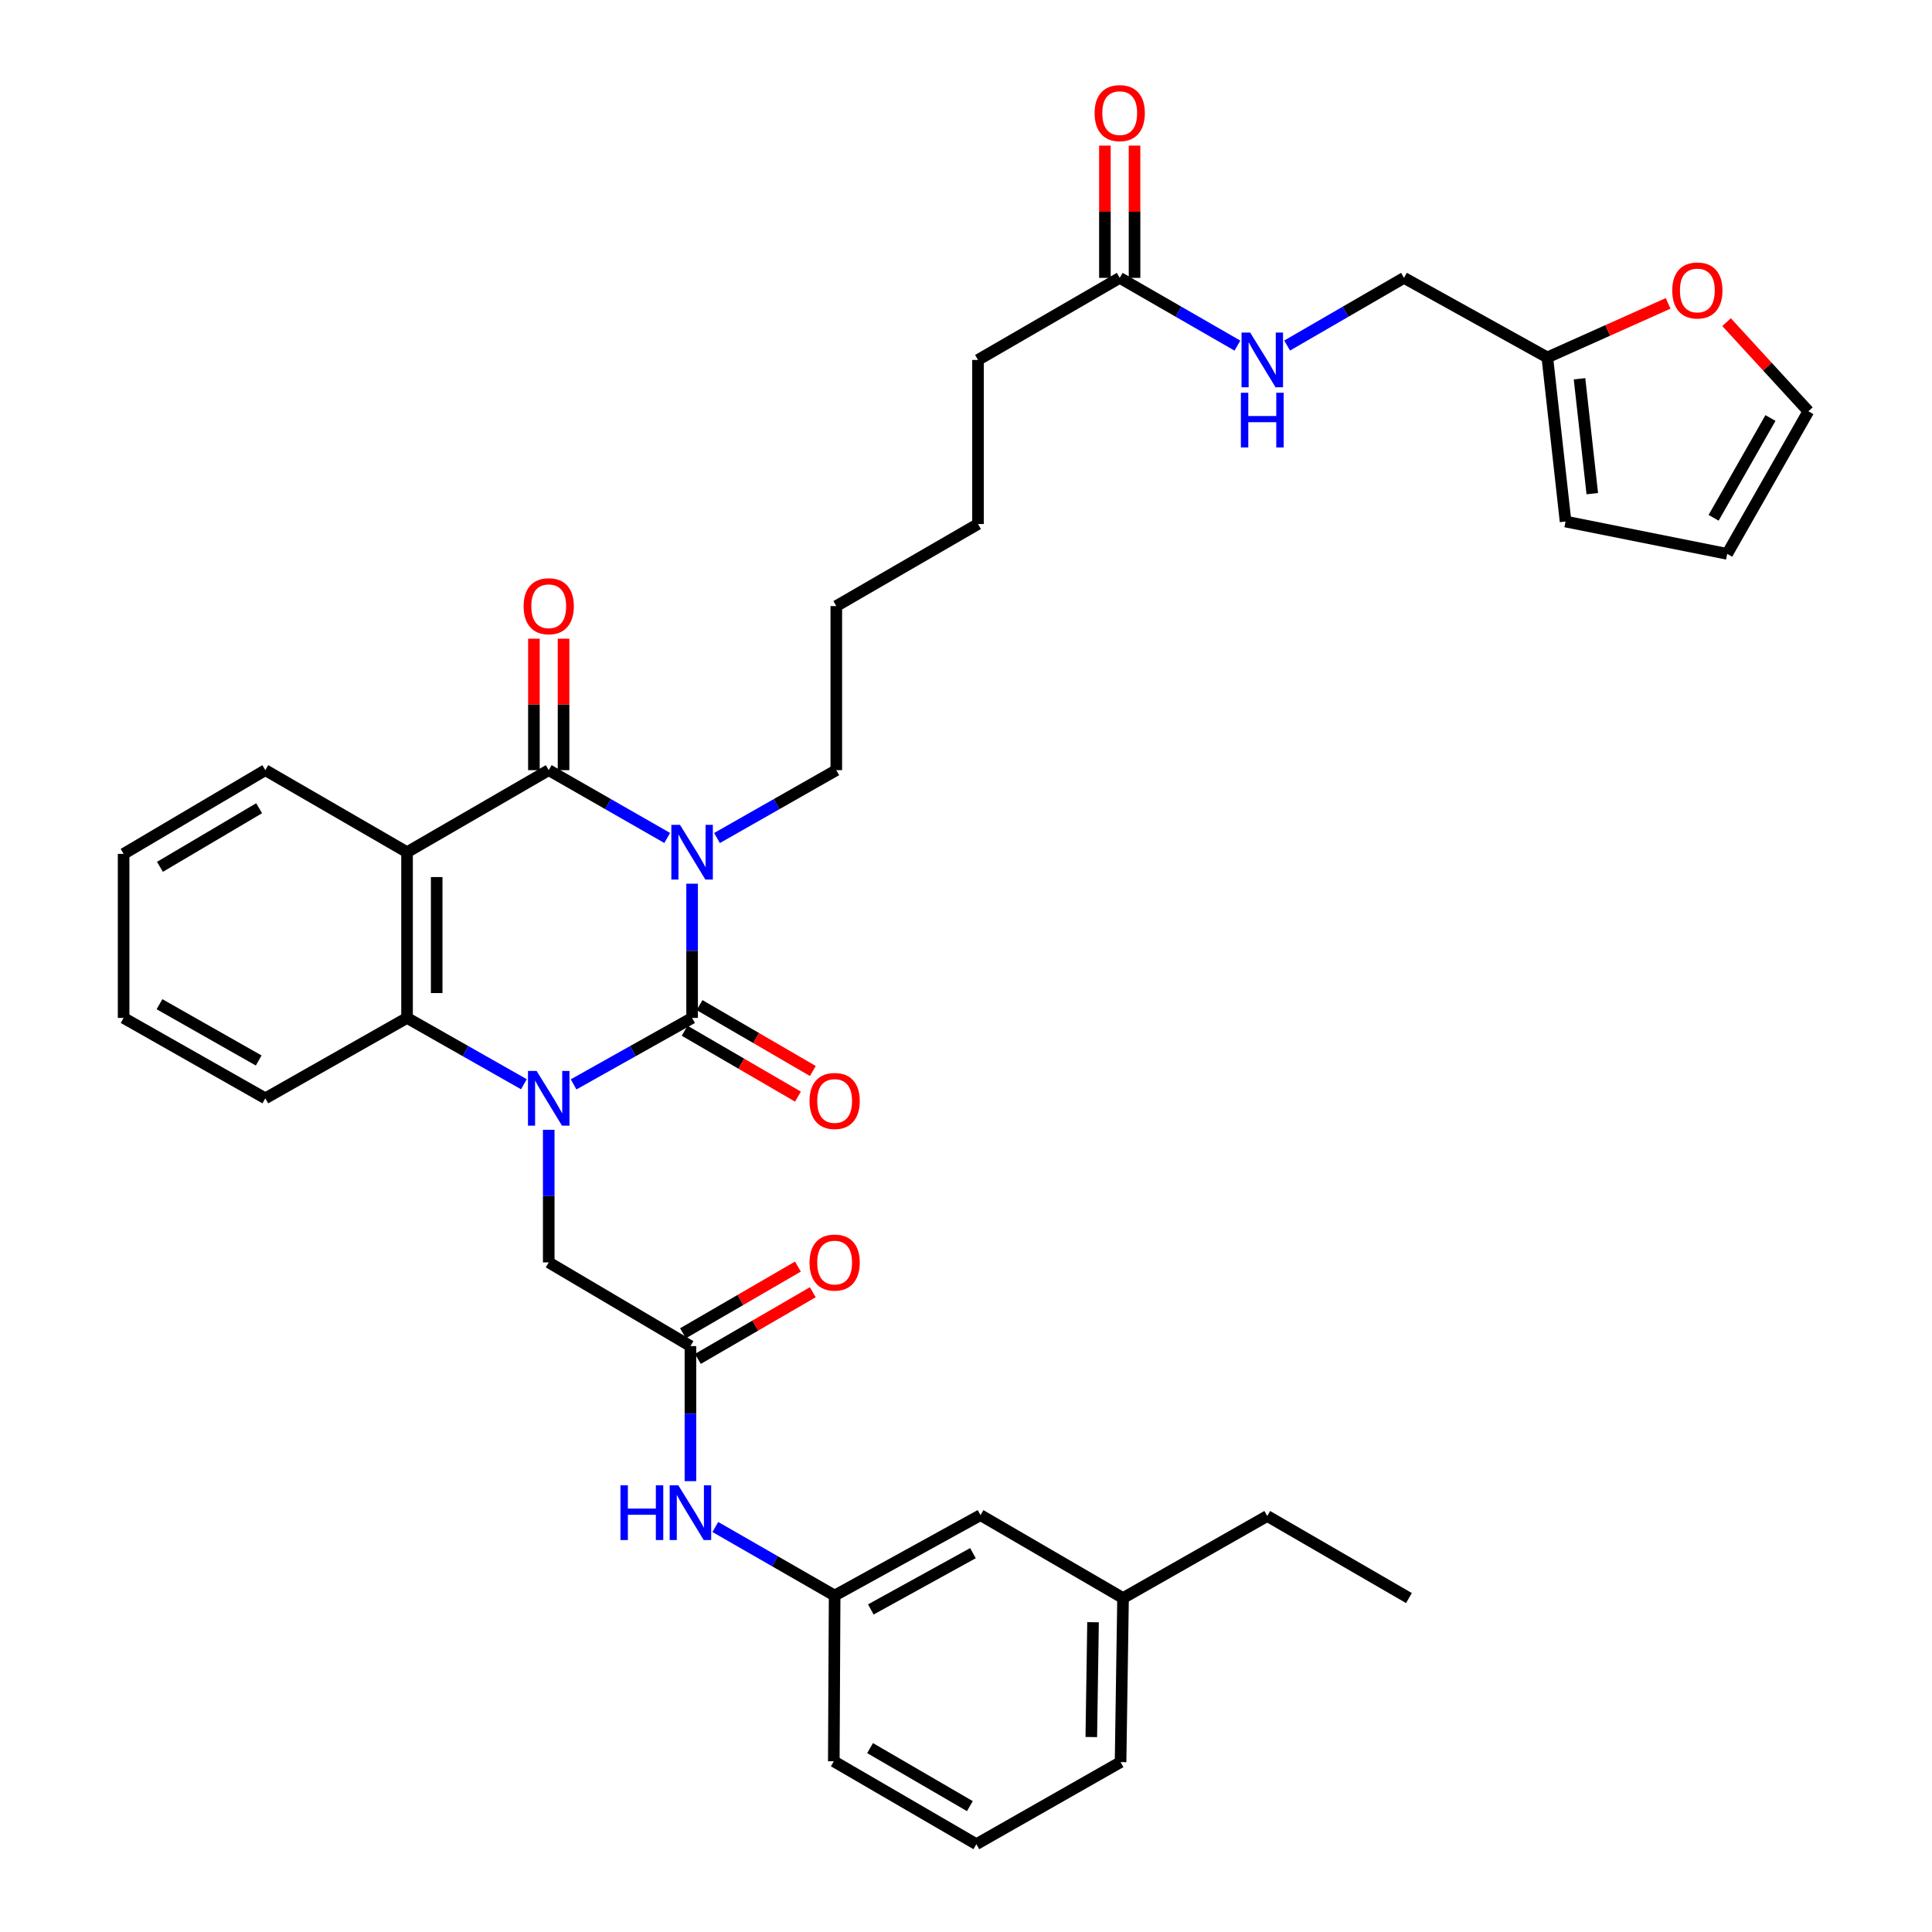<?xml version='1.0' encoding='iso-8859-1'?>
<svg version='1.1' baseProfile='full'
              xmlns='http://www.w3.org/2000/svg'
                      xmlns:rdkit='http://www.rdkit.org/xml'
                      xmlns:xlink='http://www.w3.org/1999/xlink'
                  xml:space='preserve'
width='1000px' height='1000px' viewBox='0 0 1000 1000'>
<!-- END OF HEADER -->
<rect style='opacity:1.0;fill:#FFFFFF;stroke:none' width='1000' height='1000' x='0' y='0'> </rect>
<path class='bond-0' d='M 358.228,457.402 L 358.228,492.139' style='fill:none;fill-rule:evenodd;stroke:#0000FF;stroke-width:6px;stroke-linecap:butt;stroke-linejoin:miter;stroke-opacity:1' />
<path class='bond-0' d='M 358.228,492.139 L 358.228,526.877' style='fill:none;fill-rule:evenodd;stroke:#000000;stroke-width:6px;stroke-linecap:butt;stroke-linejoin:miter;stroke-opacity:1' />
<path class='bond-2' d='M 345.35,433.728 L 314.686,416.179' style='fill:none;fill-rule:evenodd;stroke:#0000FF;stroke-width:6px;stroke-linecap:butt;stroke-linejoin:miter;stroke-opacity:1' />
<path class='bond-2' d='M 314.686,416.179 L 284.022,398.63' style='fill:none;fill-rule:evenodd;stroke:#000000;stroke-width:6px;stroke-linecap:butt;stroke-linejoin:miter;stroke-opacity:1' />
<path class='bond-20' d='M 371.115,433.765 L 401.991,416.197' style='fill:none;fill-rule:evenodd;stroke:#0000FF;stroke-width:6px;stroke-linecap:butt;stroke-linejoin:miter;stroke-opacity:1' />
<path class='bond-20' d='M 401.991,416.197 L 432.868,398.63' style='fill:none;fill-rule:evenodd;stroke:#000000;stroke-width:6px;stroke-linecap:butt;stroke-linejoin:miter;stroke-opacity:1' />
<path class='bond-1' d='M 358.228,526.877 L 327.558,544.076' style='fill:none;fill-rule:evenodd;stroke:#000000;stroke-width:6px;stroke-linecap:butt;stroke-linejoin:miter;stroke-opacity:1' />
<path class='bond-1' d='M 327.558,544.076 L 296.889,561.276' style='fill:none;fill-rule:evenodd;stroke:#0000FF;stroke-width:6px;stroke-linecap:butt;stroke-linejoin:miter;stroke-opacity:1' />
<path class='bond-7' d='M 354.372,533.507 L 383.695,550.558' style='fill:none;fill-rule:evenodd;stroke:#000000;stroke-width:6px;stroke-linecap:butt;stroke-linejoin:miter;stroke-opacity:1' />
<path class='bond-7' d='M 383.695,550.558 L 413.018,567.61' style='fill:none;fill-rule:evenodd;stroke:#FF0000;stroke-width:6px;stroke-linecap:butt;stroke-linejoin:miter;stroke-opacity:1' />
<path class='bond-7' d='M 362.084,520.246 L 391.406,537.297' style='fill:none;fill-rule:evenodd;stroke:#000000;stroke-width:6px;stroke-linecap:butt;stroke-linejoin:miter;stroke-opacity:1' />
<path class='bond-7' d='M 391.406,537.297 L 420.729,554.348' style='fill:none;fill-rule:evenodd;stroke:#FF0000;stroke-width:6px;stroke-linecap:butt;stroke-linejoin:miter;stroke-opacity:1' />
<path class='bond-5' d='M 284.022,584.775 L 284.022,619.097' style='fill:none;fill-rule:evenodd;stroke:#0000FF;stroke-width:6px;stroke-linecap:butt;stroke-linejoin:miter;stroke-opacity:1' />
<path class='bond-5' d='M 284.022,619.097 L 284.022,653.419' style='fill:none;fill-rule:evenodd;stroke:#000000;stroke-width:6px;stroke-linecap:butt;stroke-linejoin:miter;stroke-opacity:1' />
<path class='bond-36' d='M 271.174,561.201 L 240.93,544.039' style='fill:none;fill-rule:evenodd;stroke:#0000FF;stroke-width:6px;stroke-linecap:butt;stroke-linejoin:miter;stroke-opacity:1' />
<path class='bond-36' d='M 240.93,544.039 L 210.686,526.877' style='fill:none;fill-rule:evenodd;stroke:#000000;stroke-width:6px;stroke-linecap:butt;stroke-linejoin:miter;stroke-opacity:1' />
<path class='bond-3' d='M 284.022,398.63 L 210.686,441.097' style='fill:none;fill-rule:evenodd;stroke:#000000;stroke-width:6px;stroke-linecap:butt;stroke-linejoin:miter;stroke-opacity:1' />
<path class='bond-9' d='M 291.692,398.63 L 291.692,364.608' style='fill:none;fill-rule:evenodd;stroke:#000000;stroke-width:6px;stroke-linecap:butt;stroke-linejoin:miter;stroke-opacity:1' />
<path class='bond-9' d='M 291.692,364.608 L 291.692,330.586' style='fill:none;fill-rule:evenodd;stroke:#FF0000;stroke-width:6px;stroke-linecap:butt;stroke-linejoin:miter;stroke-opacity:1' />
<path class='bond-9' d='M 276.352,398.63 L 276.352,364.608' style='fill:none;fill-rule:evenodd;stroke:#000000;stroke-width:6px;stroke-linecap:butt;stroke-linejoin:miter;stroke-opacity:1' />
<path class='bond-9' d='M 276.352,364.608 L 276.352,330.586' style='fill:none;fill-rule:evenodd;stroke:#FF0000;stroke-width:6px;stroke-linecap:butt;stroke-linejoin:miter;stroke-opacity:1' />
<path class='bond-4' d='M 210.686,441.097 L 210.686,526.877' style='fill:none;fill-rule:evenodd;stroke:#000000;stroke-width:6px;stroke-linecap:butt;stroke-linejoin:miter;stroke-opacity:1' />
<path class='bond-4' d='M 226.026,453.964 L 226.026,514.01' style='fill:none;fill-rule:evenodd;stroke:#000000;stroke-width:6px;stroke-linecap:butt;stroke-linejoin:miter;stroke-opacity:1' />
<path class='bond-22' d='M 210.686,441.097 L 137.332,398.63' style='fill:none;fill-rule:evenodd;stroke:#000000;stroke-width:6px;stroke-linecap:butt;stroke-linejoin:miter;stroke-opacity:1' />
<path class='bond-24' d='M 210.686,526.877 L 137.332,568.492' style='fill:none;fill-rule:evenodd;stroke:#000000;stroke-width:6px;stroke-linecap:butt;stroke-linejoin:miter;stroke-opacity:1' />
<path class='bond-6' d='M 284.022,653.419 L 357.367,696.739' style='fill:none;fill-rule:evenodd;stroke:#000000;stroke-width:6px;stroke-linecap:butt;stroke-linejoin:miter;stroke-opacity:1' />
<path class='bond-8' d='M 357.367,696.739 L 357.367,731.692' style='fill:none;fill-rule:evenodd;stroke:#000000;stroke-width:6px;stroke-linecap:butt;stroke-linejoin:miter;stroke-opacity:1' />
<path class='bond-8' d='M 357.367,731.692 L 357.367,766.646' style='fill:none;fill-rule:evenodd;stroke:#0000FF;stroke-width:6px;stroke-linecap:butt;stroke-linejoin:miter;stroke-opacity:1' />
<path class='bond-14' d='M 361.217,703.373 L 390.959,686.112' style='fill:none;fill-rule:evenodd;stroke:#000000;stroke-width:6px;stroke-linecap:butt;stroke-linejoin:miter;stroke-opacity:1' />
<path class='bond-14' d='M 390.959,686.112 L 420.7,668.85' style='fill:none;fill-rule:evenodd;stroke:#FF0000;stroke-width:6px;stroke-linecap:butt;stroke-linejoin:miter;stroke-opacity:1' />
<path class='bond-14' d='M 353.517,690.105 L 383.258,672.844' style='fill:none;fill-rule:evenodd;stroke:#000000;stroke-width:6px;stroke-linecap:butt;stroke-linejoin:miter;stroke-opacity:1' />
<path class='bond-14' d='M 383.258,672.844 L 413,655.582' style='fill:none;fill-rule:evenodd;stroke:#FF0000;stroke-width:6px;stroke-linecap:butt;stroke-linejoin:miter;stroke-opacity:1' />
<path class='bond-17' d='M 370.259,790.37 L 401.133,808.113' style='fill:none;fill-rule:evenodd;stroke:#0000FF;stroke-width:6px;stroke-linecap:butt;stroke-linejoin:miter;stroke-opacity:1' />
<path class='bond-17' d='M 401.133,808.113 L 432.007,825.855' style='fill:none;fill-rule:evenodd;stroke:#000000;stroke-width:6px;stroke-linecap:butt;stroke-linejoin:miter;stroke-opacity:1' />
<path class='bond-10' d='M 800.896,185.004 L 726.708,143.823' style='fill:none;fill-rule:evenodd;stroke:#000000;stroke-width:6px;stroke-linecap:butt;stroke-linejoin:miter;stroke-opacity:1' />
<path class='bond-12' d='M 800.896,185.004 L 832.157,171.019' style='fill:none;fill-rule:evenodd;stroke:#000000;stroke-width:6px;stroke-linecap:butt;stroke-linejoin:miter;stroke-opacity:1' />
<path class='bond-12' d='M 832.157,171.019 L 863.418,157.033' style='fill:none;fill-rule:evenodd;stroke:#FF0000;stroke-width:6px;stroke-linecap:butt;stroke-linejoin:miter;stroke-opacity:1' />
<path class='bond-15' d='M 800.896,185.004 L 810.331,269.948' style='fill:none;fill-rule:evenodd;stroke:#000000;stroke-width:6px;stroke-linecap:butt;stroke-linejoin:miter;stroke-opacity:1' />
<path class='bond-15' d='M 817.558,196.052 L 824.162,255.513' style='fill:none;fill-rule:evenodd;stroke:#000000;stroke-width:6px;stroke-linecap:butt;stroke-linejoin:miter;stroke-opacity:1' />
<path class='bond-11' d='M 579.566,143.823 L 506.213,186.299' style='fill:none;fill-rule:evenodd;stroke:#000000;stroke-width:6px;stroke-linecap:butt;stroke-linejoin:miter;stroke-opacity:1' />
<path class='bond-13' d='M 579.566,143.823 L 610.026,161.357' style='fill:none;fill-rule:evenodd;stroke:#000000;stroke-width:6px;stroke-linecap:butt;stroke-linejoin:miter;stroke-opacity:1' />
<path class='bond-13' d='M 610.026,161.357 L 640.486,178.892' style='fill:none;fill-rule:evenodd;stroke:#0000FF;stroke-width:6px;stroke-linecap:butt;stroke-linejoin:miter;stroke-opacity:1' />
<path class='bond-19' d='M 587.237,143.823 L 587.237,109.594' style='fill:none;fill-rule:evenodd;stroke:#000000;stroke-width:6px;stroke-linecap:butt;stroke-linejoin:miter;stroke-opacity:1' />
<path class='bond-19' d='M 587.237,109.594 L 587.237,75.364' style='fill:none;fill-rule:evenodd;stroke:#FF0000;stroke-width:6px;stroke-linecap:butt;stroke-linejoin:miter;stroke-opacity:1' />
<path class='bond-19' d='M 571.896,143.823 L 571.896,109.594' style='fill:none;fill-rule:evenodd;stroke:#000000;stroke-width:6px;stroke-linecap:butt;stroke-linejoin:miter;stroke-opacity:1' />
<path class='bond-19' d='M 571.896,109.594 L 571.896,75.364' style='fill:none;fill-rule:evenodd;stroke:#FF0000;stroke-width:6px;stroke-linecap:butt;stroke-linejoin:miter;stroke-opacity:1' />
<path class='bond-16' d='M 893.67,166.743 L 914.845,189.812' style='fill:none;fill-rule:evenodd;stroke:#FF0000;stroke-width:6px;stroke-linecap:butt;stroke-linejoin:miter;stroke-opacity:1' />
<path class='bond-16' d='M 914.845,189.812 L 936.021,212.881' style='fill:none;fill-rule:evenodd;stroke:#000000;stroke-width:6px;stroke-linecap:butt;stroke-linejoin:miter;stroke-opacity:1' />
<path class='bond-21' d='M 666.213,178.853 L 696.461,161.338' style='fill:none;fill-rule:evenodd;stroke:#0000FF;stroke-width:6px;stroke-linecap:butt;stroke-linejoin:miter;stroke-opacity:1' />
<path class='bond-21' d='M 696.461,161.338 L 726.708,143.823' style='fill:none;fill-rule:evenodd;stroke:#000000;stroke-width:6px;stroke-linecap:butt;stroke-linejoin:miter;stroke-opacity:1' />
<path class='bond-18' d='M 810.331,269.948 L 893.988,286.678' style='fill:none;fill-rule:evenodd;stroke:#000000;stroke-width:6px;stroke-linecap:butt;stroke-linejoin:miter;stroke-opacity:1' />
<path class='bond-39' d='M 936.021,212.881 L 893.988,286.678' style='fill:none;fill-rule:evenodd;stroke:#000000;stroke-width:6px;stroke-linecap:butt;stroke-linejoin:miter;stroke-opacity:1' />
<path class='bond-39' d='M 916.386,216.358 L 886.963,268.016' style='fill:none;fill-rule:evenodd;stroke:#000000;stroke-width:6px;stroke-linecap:butt;stroke-linejoin:miter;stroke-opacity:1' />
<path class='bond-23' d='M 432.007,825.855 L 507.508,784.231' style='fill:none;fill-rule:evenodd;stroke:#000000;stroke-width:6px;stroke-linecap:butt;stroke-linejoin:miter;stroke-opacity:1' />
<path class='bond-23' d='M 450.739,833.046 L 503.59,803.909' style='fill:none;fill-rule:evenodd;stroke:#000000;stroke-width:6px;stroke-linecap:butt;stroke-linejoin:miter;stroke-opacity:1' />
<path class='bond-28' d='M 432.007,825.855 L 431.573,911.643' style='fill:none;fill-rule:evenodd;stroke:#000000;stroke-width:6px;stroke-linecap:butt;stroke-linejoin:miter;stroke-opacity:1' />
<path class='bond-31' d='M 432.868,398.63 L 432.868,313.703' style='fill:none;fill-rule:evenodd;stroke:#000000;stroke-width:6px;stroke-linecap:butt;stroke-linejoin:miter;stroke-opacity:1' />
<path class='bond-33' d='M 137.332,398.63 L 63.979,441.967' style='fill:none;fill-rule:evenodd;stroke:#000000;stroke-width:6px;stroke-linecap:butt;stroke-linejoin:miter;stroke-opacity:1' />
<path class='bond-33' d='M 134.133,418.338 L 82.785,448.674' style='fill:none;fill-rule:evenodd;stroke:#000000;stroke-width:6px;stroke-linecap:butt;stroke-linejoin:miter;stroke-opacity:1' />
<path class='bond-25' d='M 507.508,784.231 L 581.288,827.151' style='fill:none;fill-rule:evenodd;stroke:#000000;stroke-width:6px;stroke-linecap:butt;stroke-linejoin:miter;stroke-opacity:1' />
<path class='bond-37' d='M 137.332,568.492 L 63.979,526.877' style='fill:none;fill-rule:evenodd;stroke:#000000;stroke-width:6px;stroke-linecap:butt;stroke-linejoin:miter;stroke-opacity:1' />
<path class='bond-37' d='M 133.899,548.907 L 82.552,519.776' style='fill:none;fill-rule:evenodd;stroke:#000000;stroke-width:6px;stroke-linecap:butt;stroke-linejoin:miter;stroke-opacity:1' />
<path class='bond-30' d='M 581.288,827.151 L 655.928,784.683' style='fill:none;fill-rule:evenodd;stroke:#000000;stroke-width:6px;stroke-linecap:butt;stroke-linejoin:miter;stroke-opacity:1' />
<path class='bond-38' d='M 581.288,827.151 L 580.001,912.061' style='fill:none;fill-rule:evenodd;stroke:#000000;stroke-width:6px;stroke-linecap:butt;stroke-linejoin:miter;stroke-opacity:1' />
<path class='bond-38' d='M 565.756,839.655 L 564.855,899.092' style='fill:none;fill-rule:evenodd;stroke:#000000;stroke-width:6px;stroke-linecap:butt;stroke-linejoin:miter;stroke-opacity:1' />
<path class='bond-26' d='M 505.361,954.545 L 431.573,911.643' style='fill:none;fill-rule:evenodd;stroke:#000000;stroke-width:6px;stroke-linecap:butt;stroke-linejoin:miter;stroke-opacity:1' />
<path class='bond-26' d='M 502.003,934.848 L 450.352,904.817' style='fill:none;fill-rule:evenodd;stroke:#000000;stroke-width:6px;stroke-linecap:butt;stroke-linejoin:miter;stroke-opacity:1' />
<path class='bond-29' d='M 505.361,954.545 L 580.001,912.061' style='fill:none;fill-rule:evenodd;stroke:#000000;stroke-width:6px;stroke-linecap:butt;stroke-linejoin:miter;stroke-opacity:1' />
<path class='bond-27' d='M 506.213,186.299 L 506.213,271.235' style='fill:none;fill-rule:evenodd;stroke:#000000;stroke-width:6px;stroke-linecap:butt;stroke-linejoin:miter;stroke-opacity:1' />
<path class='bond-35' d='M 655.928,784.683 L 729.264,827.151' style='fill:none;fill-rule:evenodd;stroke:#000000;stroke-width:6px;stroke-linecap:butt;stroke-linejoin:miter;stroke-opacity:1' />
<path class='bond-32' d='M 432.868,313.703 L 506.213,271.235' style='fill:none;fill-rule:evenodd;stroke:#000000;stroke-width:6px;stroke-linecap:butt;stroke-linejoin:miter;stroke-opacity:1' />
<path class='bond-34' d='M 63.979,441.967 L 63.979,526.877' style='fill:none;fill-rule:evenodd;stroke:#000000;stroke-width:6px;stroke-linecap:butt;stroke-linejoin:miter;stroke-opacity:1' />
<path  class='atom-0' d='M 351.968 426.937
L 361.248 441.937
Q 362.168 443.417, 363.648 446.097
Q 365.128 448.777, 365.208 448.937
L 365.208 426.937
L 368.968 426.937
L 368.968 455.257
L 365.088 455.257
L 355.128 438.857
Q 353.968 436.937, 352.728 434.737
Q 351.528 432.537, 351.168 431.857
L 351.168 455.257
L 347.488 455.257
L 347.488 426.937
L 351.968 426.937
' fill='#0000FF'/>
<path  class='atom-2' d='M 277.762 554.332
L 287.042 569.332
Q 287.962 570.812, 289.442 573.492
Q 290.922 576.172, 291.002 576.332
L 291.002 554.332
L 294.762 554.332
L 294.762 582.652
L 290.882 582.652
L 280.922 566.252
Q 279.762 564.332, 278.522 562.132
Q 277.322 559.932, 276.962 559.252
L 276.962 582.652
L 273.282 582.652
L 273.282 554.332
L 277.762 554.332
' fill='#0000FF'/>
<path  class='atom-8' d='M 419.007 569.859
Q 419.007 563.059, 422.367 559.259
Q 425.727 555.459, 432.007 555.459
Q 438.287 555.459, 441.647 559.259
Q 445.007 563.059, 445.007 569.859
Q 445.007 576.739, 441.607 580.659
Q 438.207 584.539, 432.007 584.539
Q 425.767 584.539, 422.367 580.659
Q 419.007 576.779, 419.007 569.859
M 432.007 581.339
Q 436.327 581.339, 438.647 578.459
Q 441.007 575.539, 441.007 569.859
Q 441.007 564.299, 438.647 561.499
Q 436.327 558.659, 432.007 558.659
Q 427.687 558.659, 425.327 561.459
Q 423.007 564.259, 423.007 569.859
Q 423.007 575.579, 425.327 578.459
Q 427.687 581.339, 432.007 581.339
' fill='#FF0000'/>
<path  class='atom-9' d='M 321.147 768.801
L 324.987 768.801
L 324.987 780.841
L 339.467 780.841
L 339.467 768.801
L 343.307 768.801
L 343.307 797.121
L 339.467 797.121
L 339.467 784.041
L 324.987 784.041
L 324.987 797.121
L 321.147 797.121
L 321.147 768.801
' fill='#0000FF'/>
<path  class='atom-9' d='M 351.107 768.801
L 360.387 783.801
Q 361.307 785.281, 362.787 787.961
Q 364.267 790.641, 364.347 790.801
L 364.347 768.801
L 368.107 768.801
L 368.107 797.121
L 364.227 797.121
L 354.267 780.721
Q 353.107 778.801, 351.867 776.601
Q 350.667 774.401, 350.307 773.721
L 350.307 797.121
L 346.627 797.121
L 346.627 768.801
L 351.107 768.801
' fill='#0000FF'/>
<path  class='atom-10' d='M 271.022 313.783
Q 271.022 306.983, 274.382 303.183
Q 277.742 299.383, 284.022 299.383
Q 290.302 299.383, 293.662 303.183
Q 297.022 306.983, 297.022 313.783
Q 297.022 320.663, 293.622 324.583
Q 290.222 328.463, 284.022 328.463
Q 277.782 328.463, 274.382 324.583
Q 271.022 320.703, 271.022 313.783
M 284.022 325.263
Q 288.342 325.263, 290.662 322.383
Q 293.022 319.463, 293.022 313.783
Q 293.022 308.223, 290.662 305.423
Q 288.342 302.583, 284.022 302.583
Q 279.702 302.583, 277.342 305.383
Q 275.022 308.183, 275.022 313.783
Q 275.022 319.503, 277.342 322.383
Q 279.702 325.263, 284.022 325.263
' fill='#FF0000'/>
<path  class='atom-13' d='M 865.545 150.346
Q 865.545 143.546, 868.905 139.746
Q 872.265 135.946, 878.545 135.946
Q 884.825 135.946, 888.185 139.746
Q 891.545 143.546, 891.545 150.346
Q 891.545 157.226, 888.145 161.146
Q 884.745 165.026, 878.545 165.026
Q 872.305 165.026, 868.905 161.146
Q 865.545 157.266, 865.545 150.346
M 878.545 161.826
Q 882.865 161.826, 885.185 158.946
Q 887.545 156.026, 887.545 150.346
Q 887.545 144.786, 885.185 141.986
Q 882.865 139.146, 878.545 139.146
Q 874.225 139.146, 871.865 141.946
Q 869.545 144.746, 869.545 150.346
Q 869.545 156.066, 871.865 158.946
Q 874.225 161.826, 878.545 161.826
' fill='#FF0000'/>
<path  class='atom-14' d='M 647.094 172.139
L 656.374 187.139
Q 657.294 188.619, 658.774 191.299
Q 660.254 193.979, 660.334 194.139
L 660.334 172.139
L 664.094 172.139
L 664.094 200.459
L 660.214 200.459
L 650.254 184.059
Q 649.094 182.139, 647.854 179.939
Q 646.654 177.739, 646.294 177.059
L 646.294 200.459
L 642.614 200.459
L 642.614 172.139
L 647.094 172.139
' fill='#0000FF'/>
<path  class='atom-14' d='M 642.274 203.291
L 646.114 203.291
L 646.114 215.331
L 660.594 215.331
L 660.594 203.291
L 664.434 203.291
L 664.434 231.611
L 660.594 231.611
L 660.594 218.531
L 646.114 218.531
L 646.114 231.611
L 642.274 231.611
L 642.274 203.291
' fill='#0000FF'/>
<path  class='atom-15' d='M 419.007 653.499
Q 419.007 646.699, 422.367 642.899
Q 425.727 639.099, 432.007 639.099
Q 438.287 639.099, 441.647 642.899
Q 445.007 646.699, 445.007 653.499
Q 445.007 660.379, 441.607 664.299
Q 438.207 668.179, 432.007 668.179
Q 425.767 668.179, 422.367 664.299
Q 419.007 660.419, 419.007 653.499
M 432.007 664.979
Q 436.327 664.979, 438.647 662.099
Q 441.007 659.179, 441.007 653.499
Q 441.007 647.939, 438.647 645.139
Q 436.327 642.299, 432.007 642.299
Q 427.687 642.299, 425.327 645.099
Q 423.007 647.899, 423.007 653.499
Q 423.007 659.219, 425.327 662.099
Q 427.687 664.979, 432.007 664.979
' fill='#FF0000'/>
<path  class='atom-20' d='M 566.566 58.55
Q 566.566 51.75, 569.926 47.95
Q 573.286 44.15, 579.566 44.15
Q 585.846 44.15, 589.206 47.95
Q 592.566 51.75, 592.566 58.55
Q 592.566 65.43, 589.166 69.35
Q 585.766 73.23, 579.566 73.23
Q 573.326 73.23, 569.926 69.35
Q 566.566 65.47, 566.566 58.55
M 579.566 70.03
Q 583.886 70.03, 586.206 67.15
Q 588.566 64.23, 588.566 58.55
Q 588.566 52.99, 586.206 50.19
Q 583.886 47.35, 579.566 47.35
Q 575.246 47.35, 572.886 50.15
Q 570.566 52.95, 570.566 58.55
Q 570.566 64.27, 572.886 67.15
Q 575.246 70.03, 579.566 70.03
' fill='#FF0000'/>
</svg>
